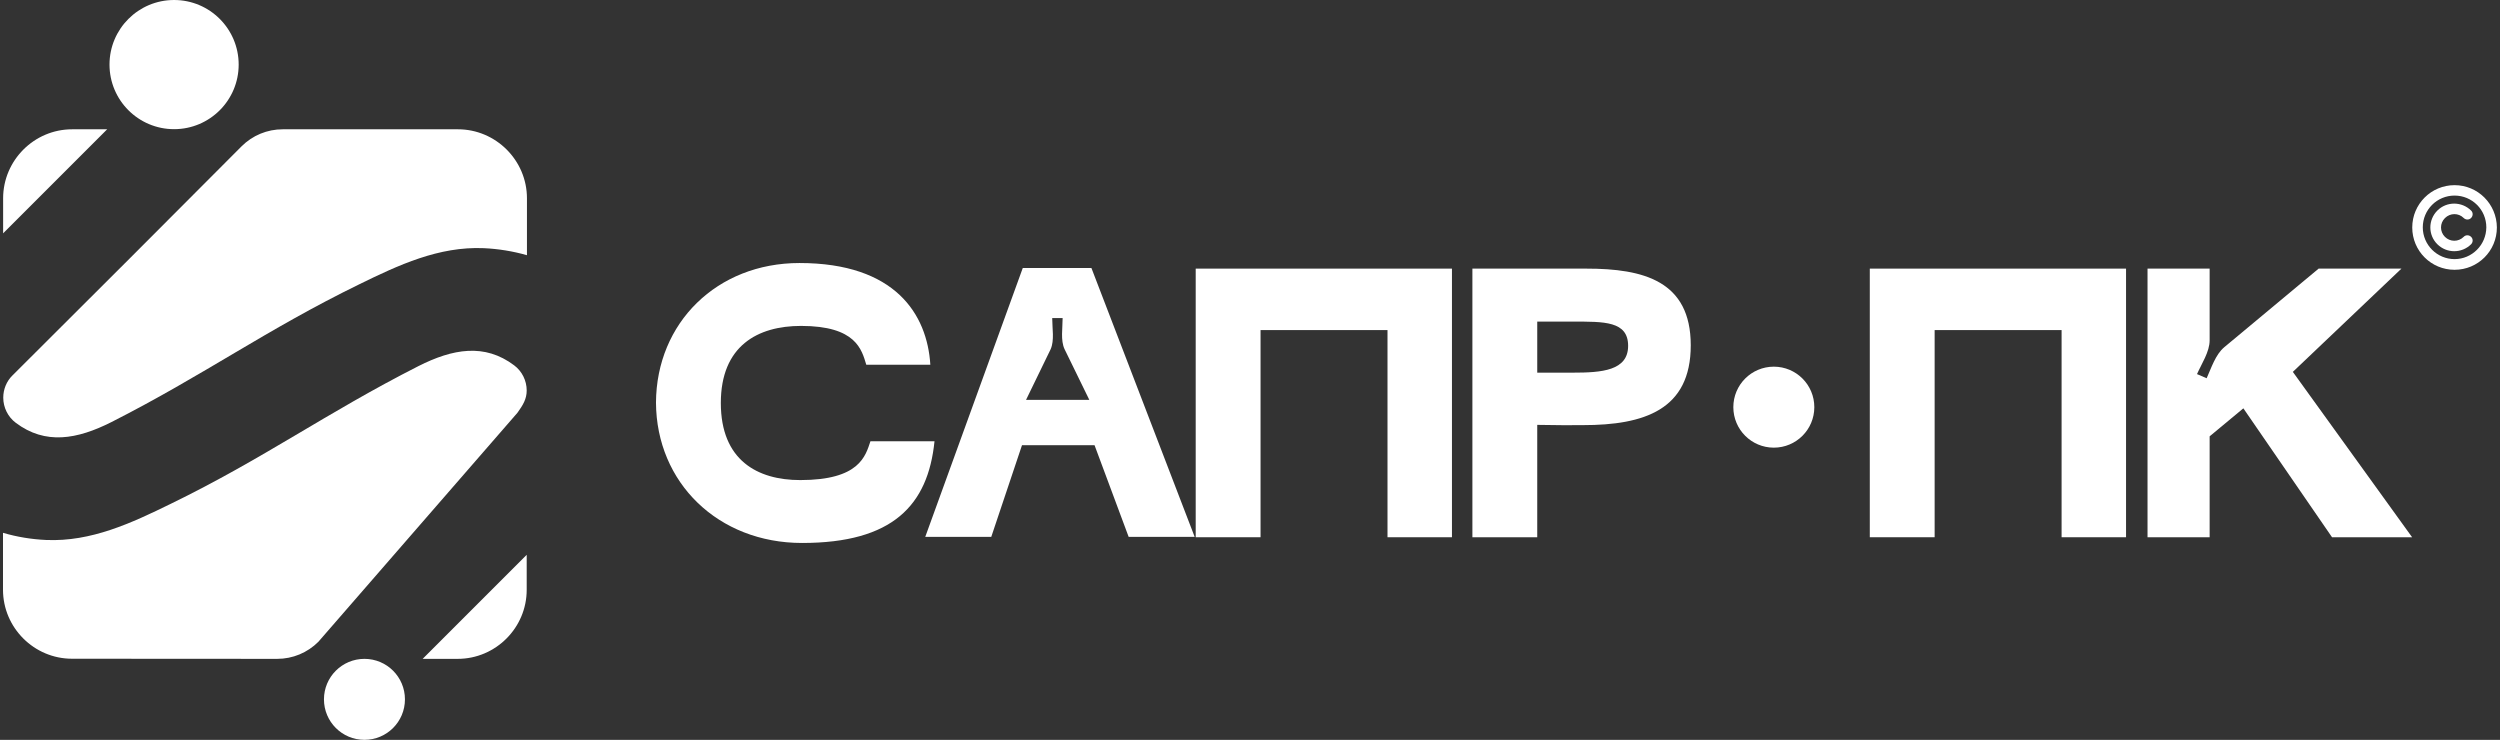 <?xml version="1.0" encoding="UTF-8"?> <svg xmlns="http://www.w3.org/2000/svg" xmlns:xlink="http://www.w3.org/1999/xlink" version="1.1" id="a" x="0px" y="0px" viewBox="0 0 1920 568.2" style="enable-background:new 0 0 1920 568.2;" xml:space="preserve"><rect x="0" y="0" width="1920" height="568.2" fill="#333333" stroke="none"/> <style type="text/css"> .st0{fill:#FFFFFF;} </style> <path class="st0" d="M212.9,506c11.9,0,23.2-4.7,31.6-13.1L397.4,317c4.4-6.1,7.1-10.7,7.1-17.1l0,0c0-7.6-3.6-14.8-9.6-19.3 c-22.7-17.1-47.1-12.8-73.6,0.6c-70.7,35.9-118.8,71-190.1,105.7c-30.2,14.8-61.2,29.3-95.8,27.8c-11-0.5-22.3-2.3-33.1-5.5v43.7 c0,29.2,23.9,53,53,53L212.9,506L212.9,506z"></path> <path class="st0" d="M324.6,506h26.9c29.2,0,53-23.9,53-53v-26.9C377.9,452.7,351.3,479.4,324.6,506L324.6,506z"></path> <path class="st0" d="M217.1,99.3c-11.9,0-23.2,4.7-31.6,13.1c-21,21.1-62.4,62.5-85.3,85.5c-24.9,24.9-72.6,72.5-90.6,90.4 c-4.6,4.5-7.1,10.7-7.1,17.1l0,0c0,7.6,3.6,14.8,9.6,19.3c22.7,17.1,47.1,12.8,73.6-0.6c70.7-35.9,118.8-70.9,190.1-105.7 c30.2-14.8,61.2-29.3,95.8-27.8c11,0.5,22.3,2.3,33.1,5.4v-43.7c0-29.2-23.9-53-53-53L217.1,99.3L217.1,99.3z"></path> <path class="st0" d="M82.3,99.3H55.4c-29.2,0-53,23.9-53,53v26.9C29,152.5,55.7,125.9,82.3,99.3L82.3,99.3z"></path> <circle class="st0" cx="133.7" cy="49.6" r="49.6"></circle> <circle class="st0" cx="279.9" cy="537.1" r="31.1"></circle> <g> <g> <path class="st0" d="M1885.1,142.2c-17.9,0-32.5,14.5-32.5,32.5s14.5,32.5,32.5,32.5s32.5-14.5,32.5-32.5 C1917.5,156.7,1903,142.2,1885.1,142.2z M1885.1,199c-13.4,0-24.4-10.9-24.4-24.4s10.9-24.4,24.4-24.4s24.4,10.9,24.4,24.4 C1909.4,188.1,1898.5,199,1885.1,199z"></path> <path class="st0" d="M1892.1,167.4c1.6,1.6,4.2,1.6,5.7,0c1.6-1.6,1.6-4.2,0-5.7c-7.2-7.1-18.8-7.1-25.9,0 c-7.2,7.2-7.2,18.8,0,25.9c7.2,7.1,18.7,7.1,25.9,0c1.6-1.6,1.6-4.2,0-5.7c-1.6-1.6-4.2-1.6-5.7,0l0,0c-4,4-10.4,4-14.4,0 s-4-10.4,0-14.4S1888.1,163.4,1892.1,167.4L1892.1,167.4L1892.1,167.4z"></path> </g> <g> <path class="st0" d="M503.8,309.2c0.3-61.3,46.8-107.2,110.2-107.2c73.7,0,98.1,39.5,100.5,78.1h-49.2 c-3.5-11.5-7.7-29.8-50.1-29.8c-33.3,0-61.6,15.3-61.6,59.2s28,59.2,61,59.2c45.7,0,50.1-18.6,53.9-29.8h49.2 c-5,49.2-32.1,78.1-101.7,78.1C551.5,417,504.1,370.7,503.8,309.2L503.8,309.2z"></path> <path class="st0" d="M785.5,205.8h52.7l79.3,206.5h-50.7l-26.2-70.4h-55.7l-23.6,70.4h-50.7L785.5,205.8L785.5,205.8z M817.6,268.2c-3.2-6.8-1.5-16.2-1.5-23.9h-8c0,7.7,1.8,17.1-1.2,23.9l-18.9,38.9h48.6L817.6,268.2L817.6,268.2z"></path> <path class="st0" d="M918.3,206.3h196.8v206.3h-49.5V253.5h-97.5v159.1h-49.8V206.3z"></path> <path class="st0" d="M1180.6,326.3v86.3h-49.8V206.3h87.5c43.9,0,80.2,9.4,80.2,58.9s-35.7,61.3-82.8,61.3 C1207.7,326.6,1195.9,326.6,1180.6,326.3L1180.6,326.3z M1208,286.2c22.1,0,42.4-1.5,42.4-20.6S1231.8,247,1208,247h-27.4v39.2 L1208,286.2L1208,286.2z"></path> <path class="st0" d="M1436,206.3h196.8v206.3h-49.5V253.5h-97.5v159.1H1436L1436,206.3L1436,206.3z"></path> <path class="st0" d="M1780.7,206.3h63.6l-83.4,79.3l91.6,127H1791l-68.1-99l-25.9,21.5v77.5h-47.7V206.3h47.7v55.1 c0,8.8-6.2,18-9.7,25.9l7.4,3.2c3.5-7.7,6.8-18.3,13.6-23.9L1780.7,206.3L1780.7,206.3z"></path> </g> </g> <circle class="st0" cx="1362.3" cy="312.7" r="31.1"></circle> </svg> 
